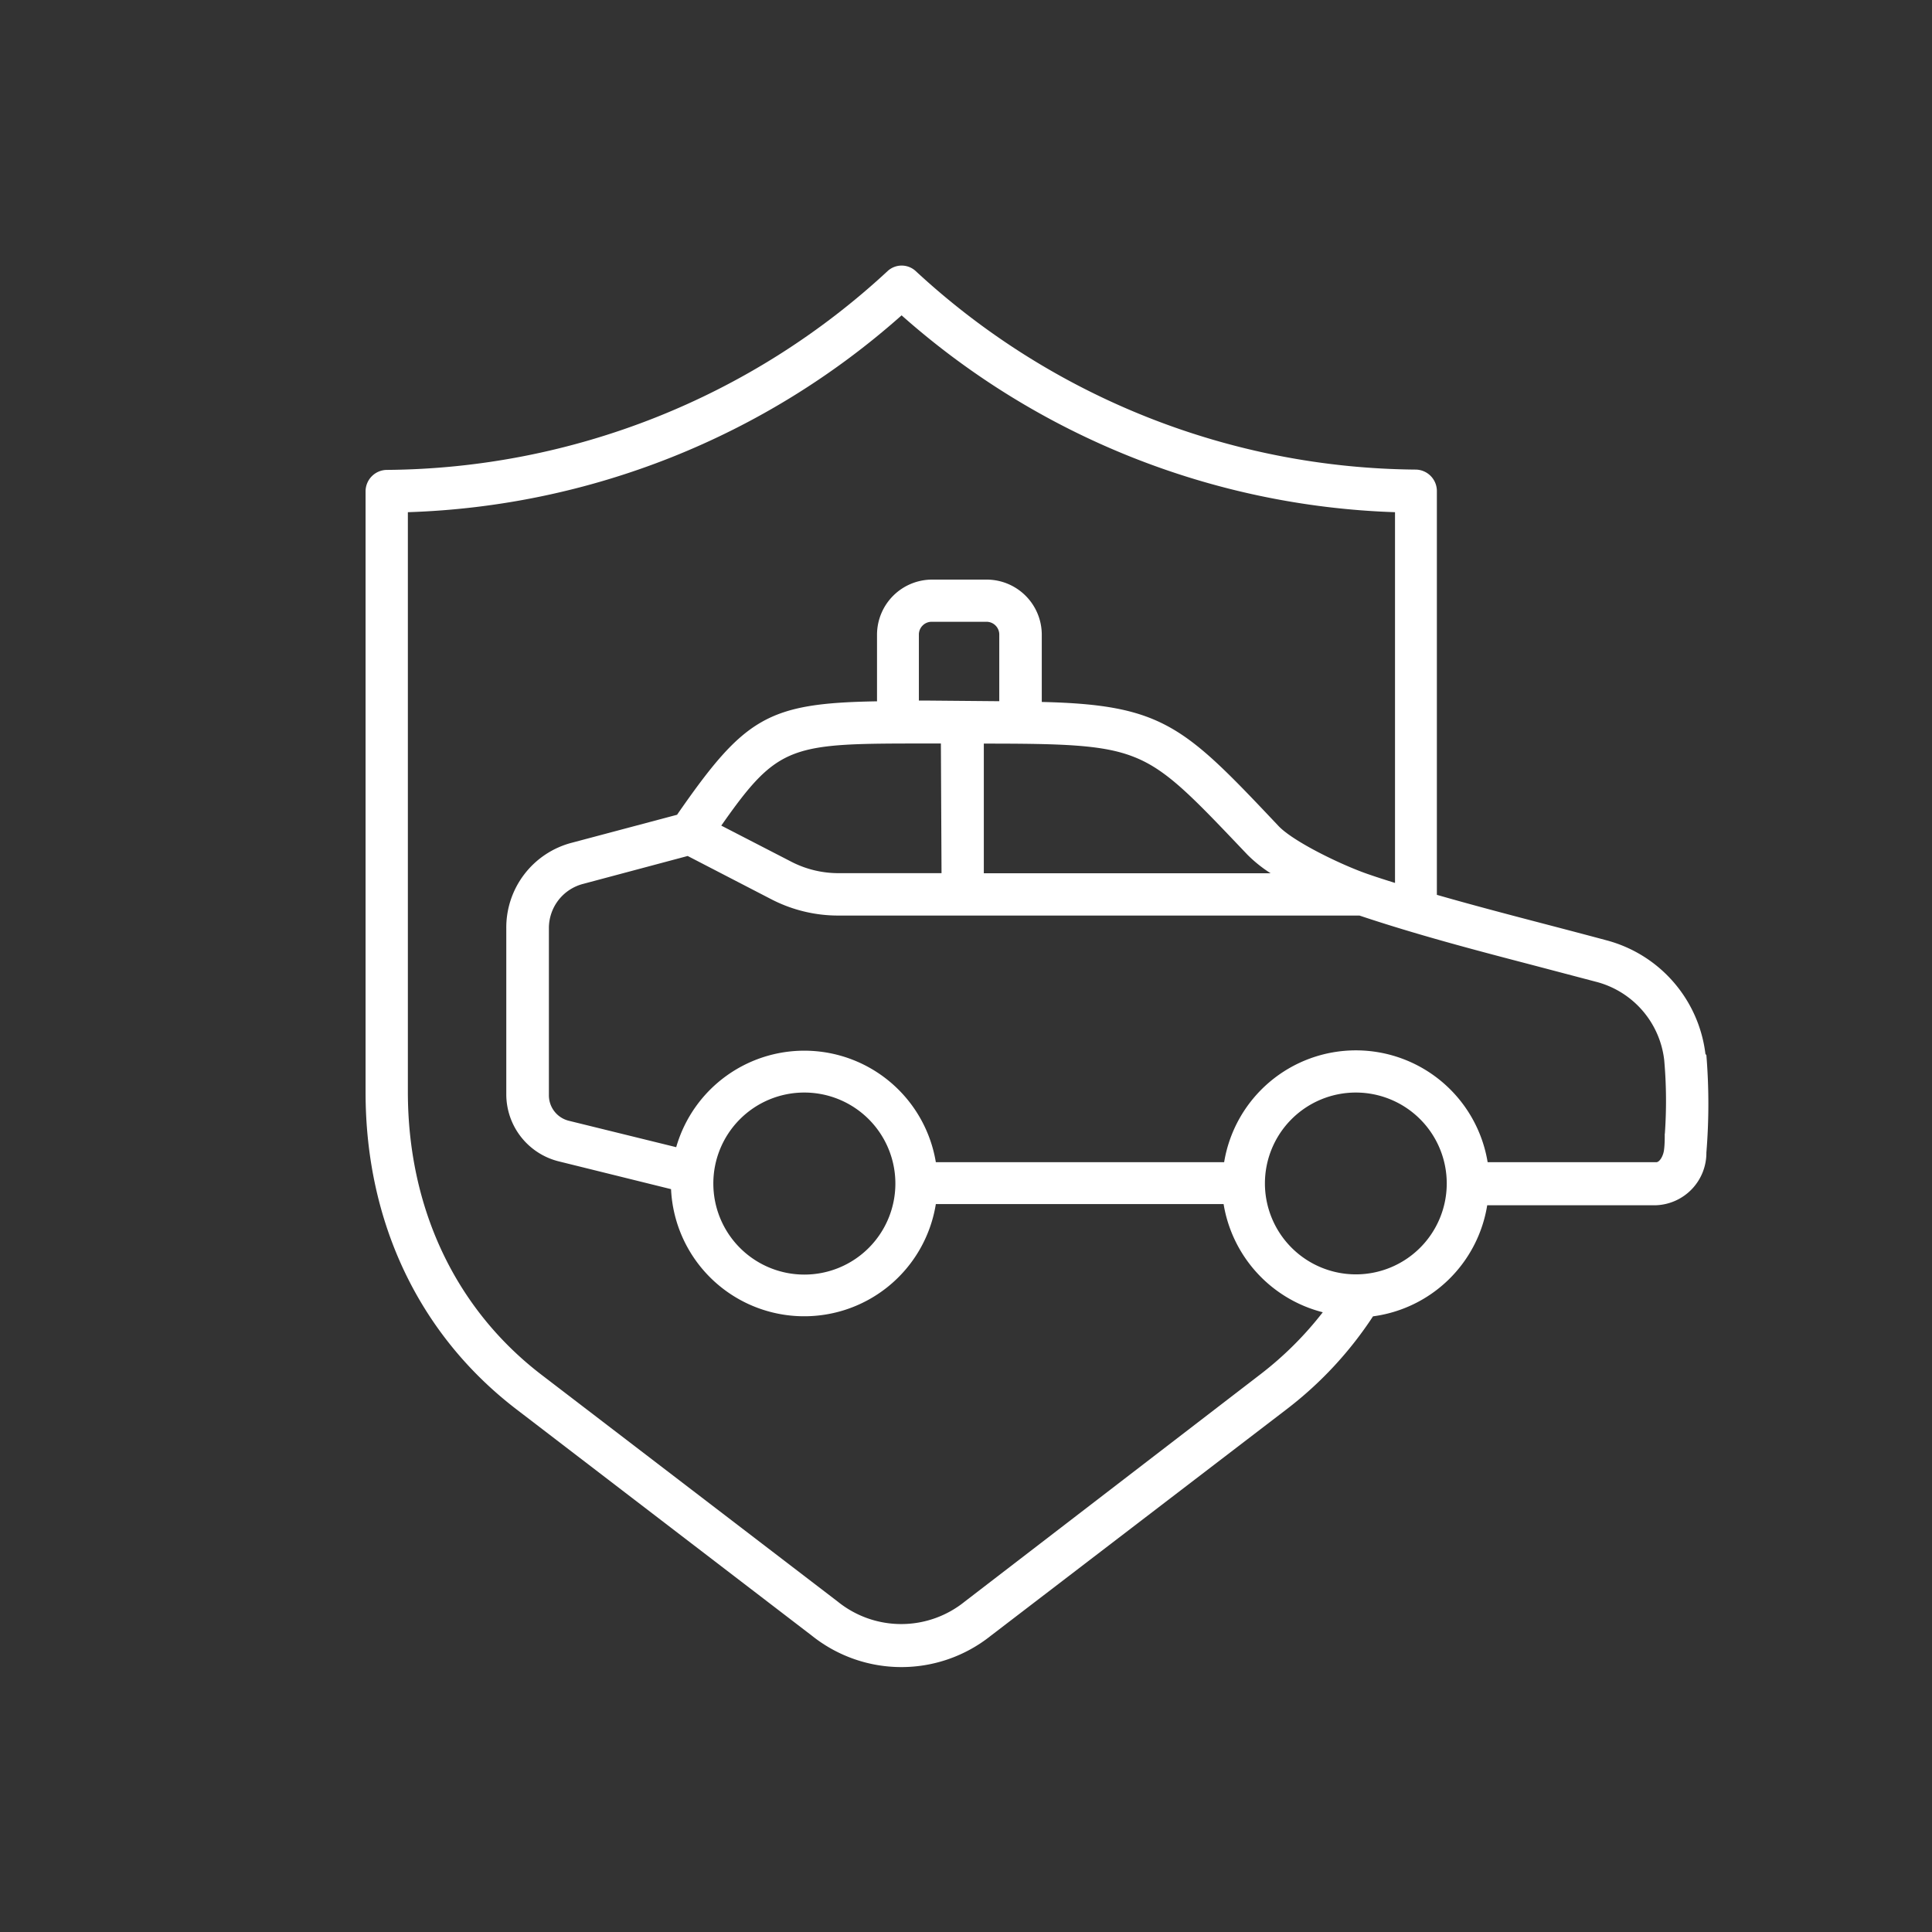<svg id="Layer_1" data-name="Layer 1" xmlns="http://www.w3.org/2000/svg" viewBox="0 0 180 180"><rect x="0" y="0" width="180" height="180" fill="#333333" stroke="none"/><defs><style>.cls-1{fill:#fff;fill-rule:evenodd;}</style></defs><path class="cls-1" d="M155.1,105.63c0,.5,0,1-.07,1.53s-.4,1.12-.72,1.12H138.6a12.44,12.44,0,0,0-24.55,0H87.19A12.42,12.42,0,0,0,63,106.88l-10-2.46a2.44,2.44,0,0,1-1.86-2.4V86.5a4.25,4.25,0,0,1,3.19-4.15l9.74-2.6,7.73,4a13.57,13.57,0,0,0,6.43,1.55h48.43c5.25,1.76,10.71,3.2,16,4.58l6,1.58a8.54,8.54,0,0,1,6.39,7.3,43.15,43.15,0,0,1,.06,6.87Zm-28.78,13.1a8.47,8.47,0,1,0-8.47-8.46A8.48,8.48,0,0,0,126.32,118.73Zm-59.86-8.46a8.48,8.48,0,1,0,8.46-8.48A8.47,8.47,0,0,0,66.46,110.27Zm25.2-41V81.36h26.72a12.62,12.62,0,0,1-2.15-1.72c-5-5.25-7.43-7.88-10.56-9.11-2.86-1.14-6.53-1.25-14-1.25Zm-4,0H86.39c-12.71,0-13.83,0-19.19,7.65l6.42,3.31a9.58,9.58,0,0,0,4.61,1.12h9.49Zm-1.32-4h-.73V59.1a1.19,1.19,0,0,1,1.18-1.17h5.08A1.19,1.19,0,0,1,93.1,59.1v6.23Zm31.13,62.74a32.05,32.05,0,0,0,5.77-5.75,12.49,12.49,0,0,1-9.24-10.08H87.19a12.42,12.42,0,0,1-24.67-1.39l-10.47-2.59A6.44,6.44,0,0,1,47.17,102V86.51a8.16,8.16,0,0,1,6.13-8l9.78-2.6c6.29-9.07,8.43-10.4,18.63-10.57V59.1A5.14,5.14,0,0,1,86.84,54h5.08a5.14,5.14,0,0,1,5.14,5.14v6.26c11.34.26,13.32,2.31,22.06,11.56,1.39,1.47,6,3.7,8.48,4.53.78.27,1.57.52,2.37.77V47.72A72.9,72.9,0,0,1,84,29.38,72.74,72.74,0,0,1,38,47.72v54c0,10.83,4.42,20.2,12.43,26.35l27.61,21.14a9.41,9.41,0,0,0,11.85,0Zm41.42-29.82a12.51,12.51,0,0,0-9.24-10.59c-5.31-1.43-10.45-2.7-15.78-4.23V45.75a2,2,0,0,0-2-2A69.34,69.34,0,0,1,85.33,25.27a1.93,1.93,0,0,0-2.65,0A69.35,69.35,0,0,1,36.06,43.78a2,2,0,0,0-2,2v56c0,12.1,5,22.56,14,29.48l27.59,21.14a13.35,13.35,0,0,0,16.66,0l27.61-21.14a35.1,35.1,0,0,0,8-8.62,12.43,12.43,0,0,0,10.64-10.35H154.3a4.88,4.88,0,0,0,4.68-4.91,56,56,0,0,0,0-9.07Z"/></svg>